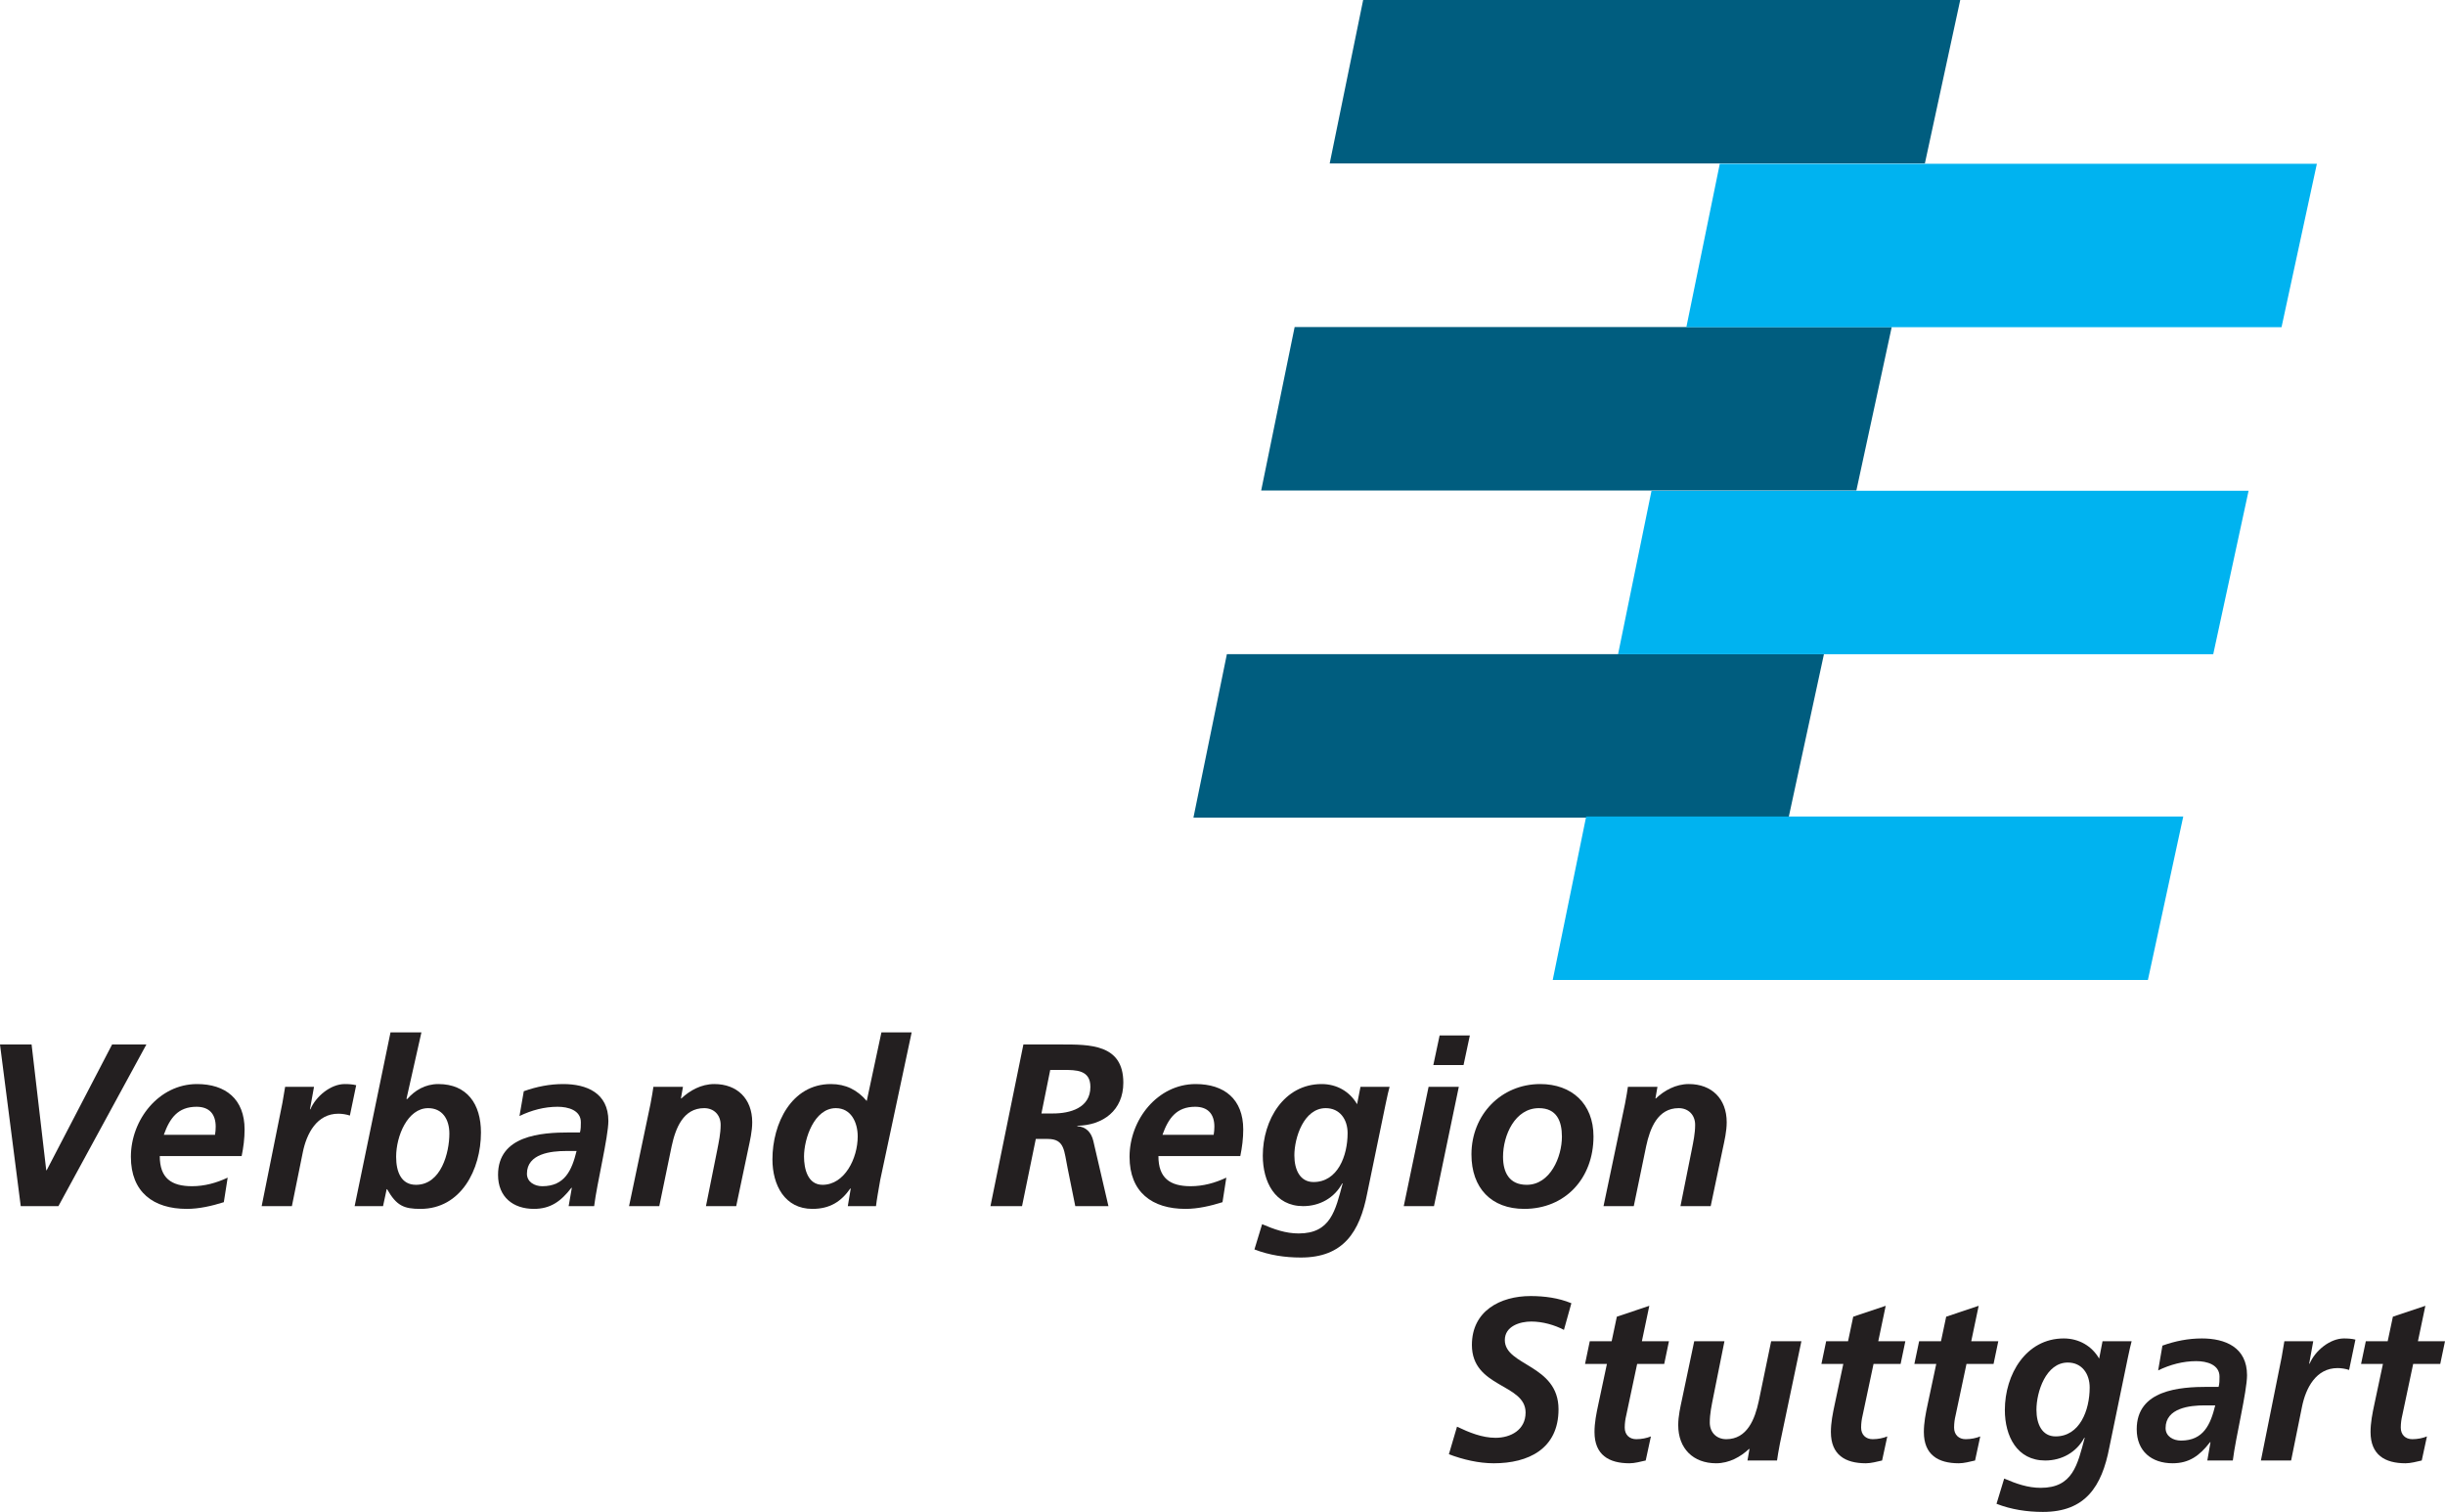 <?xml version="1.0" encoding="UTF-8" standalone="no"?>
<!-- Created with Inkscape (http://www.inkscape.org/) -->
<svg xmlns:dc="http://purl.org/dc/elements/1.1/" xmlns:cc="http://creativecommons.org/ns#" xmlns:rdf="http://www.w3.org/1999/02/22-rdf-syntax-ns#" xmlns:svg="http://www.w3.org/2000/svg" xmlns="http://www.w3.org/2000/svg" xmlns:sodipodi="http://sodipodi.sourceforge.net/DTD/sodipodi-0.dtd" xmlns:inkscape="http://www.inkscape.org/namespaces/inkscape" width="778.768" height="481.564" id="svg3769" version="1.1" inkscape:version="0.48.3.1 r9886" sodipodi:docname="Neues Dokument 4">
  <defs id="defs3771"/>
  <sodipodi:namedview id="base" pagecolor="#ffffff" bordercolor="#666666" borderopacity="1.0" inkscape:pageopacity="0.0" inkscape:pageshadow="2" inkscape:zoom="0.35" inkscape:cx="516.074" inkscape:cy="199.35358" inkscape:document-units="px" inkscape:current-layer="layer1" showgrid="false" fit-margin-top="0" fit-margin-left="0" fit-margin-right="0" fit-margin-bottom="0" inkscape:window-width="505" inkscape:window-height="445" inkscape:window-x="156" inkscape:window-y="156" inkscape:window-maximized="0"/>
  <g inkscape:label="Ebene 1" inkscape:groupmode="layer" id="layer1" transform="translate(166.074,-250.151)">
    <g id="g3838">
      <path id="path3017" style="fill:#231f20;fill-opacity:1;fill-rule:nonzero;stroke:none" d="m 334.432,665.246 c -4.095,-1.696 -8.616,-2.286 -13,-2.286 -9.634,0 -18.684,4.723 -18.684,15.569 0,13.722 17.101,12.246 17.101,21.541 0,5.533 -4.742,8.039 -9.558,8.039 -4.308,0 -8.409,-1.696 -12.284,-3.542 l -2.587,8.78 c 4.528,1.696 9.483,2.876 14.294,2.876 10.997,0 20.624,-4.572 20.624,-17.189 0,-14.306 -17.101,-13.791 -17.101,-22.056 0,-4.428 4.817,-5.903 8.409,-5.903 3.661,0 7.473,1.112 10.419,2.657 l 2.368,-8.485" inkscape:connector-curvature="0"/>
      <path id="path3019" style="fill:#231f20;fill-opacity:1;fill-rule:nonzero;stroke:none" d="m 338.784,684.577 6.971,0 -2.732,12.837 c -0.647,3.021 -1.225,5.897 -1.225,8.849 0,7.304 4.597,9.96 11.141,9.96 1.652,0 3.517,-0.515 5.169,-0.886 l 1.658,-7.674 c -1.225,0.521 -2.952,0.886 -4.672,0.886 -2.154,0 -3.668,-1.4 -3.668,-3.686 0,-1.476 0.22,-2.801 0.434,-3.686 l 3.523,-16.599 8.623,0 1.507,-7.228 -8.623,0 2.368,-11.285 -10.343,3.467 -1.652,7.819 -6.971,0 -1.507,7.228" inkscape:connector-curvature="0"/>
      <path id="path3021" style="fill:#231f20;fill-opacity:1;fill-rule:nonzero;stroke:none" d="m 407.696,677.348 -9.628,0 -3.957,19.104 c -1.218,5.677 -3.661,12.096 -10.343,12.096 -3.09,0 -5.25,-2.135 -5.25,-5.307 0,-2.807 0.578,-5.388 1.08,-7.97 l 3.592,-17.924 -9.628,0 -3.881,18.445 c -0.502,2.355 -1.218,5.382 -1.218,8.258 0,7.524 4.811,12.171 12.071,12.171 4.17,0 7.831,-2.066 10.488,-4.572 l 0.144,0 -0.647,3.686 9.414,0 c 0.145,-1.181 0.502,-3.171 0.936,-5.457 l 6.827,-32.531" inkscape:connector-curvature="0"/>
      <path id="path3023" style="fill:#231f20;fill-opacity:1;fill-rule:nonzero;stroke:none" d="m 414.077,684.577 6.971,0 -2.732,12.837 c -0.647,3.021 -1.225,5.897 -1.225,8.849 0,7.304 4.603,9.96 11.141,9.96 1.652,0 3.517,-0.515 5.169,-0.886 l 1.658,-7.674 c -1.225,0.521 -2.945,0.886 -4.672,0.886 -2.154,0 -3.668,-1.4 -3.668,-3.686 0,-1.476 0.22,-2.801 0.434,-3.686 l 3.523,-16.599 8.623,0 1.507,-7.228 -8.623,0 2.368,-11.285 -10.343,3.467 -1.652,7.819 -6.971,0 -1.507,7.228" inkscape:connector-curvature="0"/>
      <path id="path3025" style="fill:#231f20;fill-opacity:1;fill-rule:nonzero;stroke:none" d="m 443.682,684.577 6.971,0 -2.732,12.837 c -0.647,3.021 -1.218,5.897 -1.218,8.849 0,7.304 4.597,9.96 11.135,9.96 1.652,0 3.523,-0.515 5.175,-0.886 l 1.652,-7.674 c -1.218,0.521 -2.945,0.886 -4.666,0.886 -2.16,0 -3.668,-1.4 -3.668,-3.686 0,-1.476 0.214,-2.801 0.434,-3.686 l 3.517,-16.599 8.623,0 1.507,-7.228 -8.616,0 2.368,-11.285 -10.35,3.467 -1.652,7.819 -6.965,0 -1.514,7.228" inkscape:connector-curvature="0"/>
      <path id="path3027" style="fill:#231f20;fill-opacity:1;fill-rule:evenodd;stroke:none" d="m 469.845,729.128 c 4.742,1.846 9.772,2.587 14.796,2.587 13.515,0 18.759,-8.114 21.133,-20.511 l 5.891,-28.543 c 0.502,-2.437 0.936,-4.283 1.218,-5.313 l -9.27,0 -1.074,5.533 c -2.299,-3.982 -6.399,-6.418 -11.285,-6.418 -11.995,0 -18.753,11.43 -18.753,22.791 0,8.34 3.881,16.084 12.862,16.084 5.319,0 9.985,-2.657 12.428,-7.228 l 0.145,0 c -2.299,8.629 -3.806,15.933 -14.011,15.933 -4.164,0 -7.831,-1.331 -11.637,-2.952 l -2.443,8.039 z m 29.674,-37.028 c 0,7.228 -3.159,15.562 -10.852,15.562 -4.308,0 -6.104,-3.906 -6.104,-8.478 0,-5.684 3.014,-15.047 9.985,-15.047 4.459,0 6.971,3.536 6.971,7.963" inkscape:connector-curvature="0"/>
      <path id="path3029" style="fill:#231f20;fill-opacity:1;fill-rule:evenodd;stroke:none" d="m 536.992,715.337 8.12,0 c 0.86,-7.153 4.528,-22.056 4.528,-27.149 0,-8.924 -6.971,-11.725 -14.369,-11.725 -4.314,0 -8.478,0.81 -12.579,2.286 l -1.363,7.894 c 3.806,-1.846 7.907,-2.952 12.146,-2.952 3.372,0 7.398,1.105 7.398,4.942 0,1.105 0,2.211 -0.289,3.247 l -3.372,0 c -9.056,0 -22.709,0.961 -22.709,13.496 0,7.009 4.742,10.846 11.424,10.846 5.319,0 8.623,-2.437 11.932,-6.714 l 0.144,0 -1.011,5.828 z m -13.295,-10.325 c 0,-6.418 7.762,-7.235 12.435,-7.235 l 3.379,0 c -1.507,6.123 -3.737,11.216 -10.921,11.216 -2.443,0 -4.892,-1.331 -4.892,-3.982" inkscape:connector-curvature="0"/>
      <path id="path3031" style="fill:#231f20;fill-opacity:1;fill-rule:nonzero;stroke:none" d="m 554.056,715.337 9.628,0 3.448,-17.038 c 1.218,-6.123 4.528,-12.397 11.355,-12.397 1.218,0 2.587,0.226 3.661,0.597 l 2.016,-9.665 c -1.149,-0.295 -2.449,-0.371 -3.668,-0.371 -4.453,0 -9.194,3.913 -10.921,8.039 l -0.145,0 1.294,-7.153 -9.194,0 c -0.289,1.771 -0.578,3.467 -0.867,5.087 l -6.607,32.902" inkscape:connector-curvature="0"/>
      <path id="path3033" style="fill:#231f20;fill-opacity:1;fill-rule:nonzero;stroke:none" d="m 585.959,684.577 6.971,0 -2.732,12.837 c -0.647,3.021 -1.218,5.897 -1.218,8.849 0,7.304 4.597,9.96 11.135,9.96 1.658,0 3.523,-0.515 5.175,-0.886 l 1.652,-7.674 c -1.218,0.521 -2.945,0.886 -4.666,0.886 -2.16,0 -3.668,-1.4 -3.668,-3.686 0,-1.476 0.22,-2.801 0.434,-3.686 l 3.517,-16.599 8.623,0 1.514,-7.228 -8.623,0 2.368,-11.285 -10.343,3.467 -1.658,7.819 -6.965,0 -1.514,7.228" inkscape:connector-curvature="0"/>
      <path id="path3035" style="fill:#005d7f;fill-opacity:1;fill-rule:nonzero;stroke:none" d="m 268.113,250.151 190.176,0 -11.26,52.056 -189.574,0 10.657,-52.056" inkscape:connector-curvature="0"/>
      <path id="path3037" style="fill:#005d7f;fill-opacity:1;fill-rule:nonzero;stroke:none" d="m 246.289,354.327 190.176,0 -11.26,52.063 -189.574,0 10.657,-52.063" inkscape:connector-curvature="0"/>
      <path id="path3039" style="fill:#005d7f;fill-opacity:1;fill-rule:nonzero;stroke:none" d="m 224.704,458.515 190.176,0 -11.26,52.063 -189.567,0 10.651,-52.063" inkscape:connector-curvature="0"/>
      <path id="path3041" style="fill:#00b3f0;fill-opacity:1;fill-rule:nonzero;stroke:none" d="m 381.709,302.308 190.176,0 -11.26,52.063 -189.574,0 10.657,-52.063" inkscape:connector-curvature="0"/>
      <path id="path3043" style="fill:#00b3f0;fill-opacity:1;fill-rule:nonzero;stroke:none" d="m 359.96,406.459 190.176,0 -11.26,52.063 -189.574,0 10.657,-52.063" inkscape:connector-curvature="0"/>
      <path id="path3045" style="fill:#00b3f0;fill-opacity:1;fill-rule:nonzero;stroke:none" d="m 339.148,510.22 190.176,0 -11.26,52.063 -189.574,0 10.657,-52.063" inkscape:connector-curvature="0"/>
      <path id="path3047" style="fill:#231f20;fill-opacity:1;fill-rule:nonzero;stroke:none" d="m -159.467,634.316 12.001,0 28.022,-51.491 -10.921,0 -20.838,40.055 -0.145,0 -4.666,-40.055 -10.061,0 6.607,51.491" inkscape:connector-curvature="0"/>
      <path id="path3049" style="fill:#231f20;fill-opacity:1;fill-rule:evenodd;stroke:none" d="m -89.104,618.377 c 0.578,-2.801 0.936,-5.602 0.936,-8.478 0,-9.665 -6.035,-14.463 -15.16,-14.463 -12.146,0 -21.057,11.361 -21.057,23.168 0,11.285 7.185,16.592 17.823,16.592 3.95,0 8.045,-0.955 11.782,-2.135 l 1.225,-7.819 c -3.592,1.696 -7.404,2.732 -11.355,2.732 -6.613,0 -10.274,-2.587 -10.274,-9.596 l 26.082,0 z m -24.788,-6.783 c 1.865,-5.238 4.453,-8.924 10.419,-8.924 4.019,0 6.104,2.286 6.104,6.343 0,0.885 -0.069,1.696 -0.214,2.581 l -16.31,0" inkscape:connector-curvature="0"/>
      <path id="path3051" style="fill:#231f20;fill-opacity:1;fill-rule:nonzero;stroke:none" d="m -82.729,634.316 9.628,0 3.454,-17.044 c 1.218,-6.123 4.522,-12.391 11.348,-12.391 1.225,0 2.587,0.22 3.668,0.59 l 2.01,-9.665 c -1.149,-0.295 -2.443,-0.371 -3.661,-0.371 -4.459,0 -9.2,3.913 -10.921,8.045 l -0.145,0 1.294,-7.153 -9.2,0 c -0.289,1.765 -0.571,3.467 -0.86,5.087 l -6.613,32.902" inkscape:connector-curvature="0"/>
      <path id="path3053" style="fill:#231f20;fill-opacity:1;fill-rule:evenodd;stroke:none" d="m -53.118,634.316 9.05,0 1.156,-5.388 0.138,0 c 3.021,5.313 5.388,6.268 10.639,6.268 12.862,0 19.255,-12.466 19.255,-24.342 0,-8.999 -4.384,-15.418 -13.578,-15.418 -4.239,0 -7.549,2.066 -9.916,4.798 l -0.145,-0.145 0.069,0 -0.144,0.145 0,-0.145 4.748,-21.101 -9.847,0 -11.424,55.328 z m 19.544,-6.789 c -4.672,0 -6.324,-4.057 -6.324,-8.924 0,-6.644 3.668,-15.493 10.205,-15.493 4.453,0 6.751,3.467 6.751,8.114 0,5.972 -2.587,16.303 -10.632,16.303" inkscape:connector-curvature="0"/>
      <path id="path3055" style="fill:#231f20;fill-opacity:1;fill-rule:evenodd;stroke:none" d="m 15.053,634.316 8.12,0 c 0.867,-7.159 4.528,-22.062 4.528,-27.149 0,-8.924 -6.971,-11.731 -14.369,-11.731 -4.314,0 -8.478,0.816 -12.573,2.286 l -1.369,7.9 c 3.812,-1.846 7.907,-2.952 12.146,-2.952 3.379,0 7.398,1.105 7.398,4.936 0,1.112 0,2.217 -0.283,3.247 l -3.379,0 c -9.056,0 -22.709,0.961 -22.709,13.502 0,7.009 4.742,10.84 11.424,10.84 5.319,0 8.629,-2.43 11.932,-6.707 l 0.145,0 -1.011,5.828 z M 1.764,623.986 c 0,-6.418 7.756,-7.228 12.428,-7.228 l 3.379,0 c -1.507,6.123 -3.737,11.216 -10.921,11.216 -2.443,0 -4.886,-1.331 -4.886,-3.988" inkscape:connector-curvature="0"/>
      <path id="path3057" style="fill:#231f20;fill-opacity:1;fill-rule:nonzero;stroke:none" d="m 34.289,634.316 9.628,0 3.95,-19.111 c 1.225,-5.677 3.668,-12.096 10.35,-12.096 3.09,0 5.244,2.142 5.244,5.313 0,2.801 -0.578,5.382 -1.074,7.963 l -3.599,17.93 9.634,0 3.881,-18.445 c 0.496,-2.361 1.218,-5.382 1.218,-8.265 0,-7.517 -4.817,-12.171 -12.071,-12.171 -4.17,0 -7.831,2.066 -10.494,4.578 l -0.144,0 0.647,-3.686 -9.414,0 c -0.145,1.174 -0.502,3.171 -0.929,5.457 L 34.289,634.316" inkscape:connector-curvature="0"/>
      <path id="path3059" style="fill:#231f20;fill-opacity:1;fill-rule:evenodd;stroke:none" d="m 114.669,578.988 -4.672,21.836 c -3.021,-3.542 -6.682,-5.388 -11.424,-5.388 -12.579,0 -18.614,12.617 -18.614,23.978 0,8.265 3.957,15.782 12.724,15.782 5.602,0 9.194,-2.361 12.071,-6.487 l 0.145,0 -0.936,5.608 8.981,0 c 0.214,-1.922 0.791,-5.169 1.363,-8.409 l 9.992,-46.919 -9.628,0 z m -14.514,24.122 c 4.88,0 6.965,4.572 6.965,8.999 0,7.009 -4.164,15.418 -11.21,15.418 -4.742,0 -5.891,-5.162 -5.891,-8.999 0,-5.684 3.234,-15.418 10.136,-15.418" inkscape:connector-curvature="0"/>
      <path id="path3061" style="fill:#231f20;fill-opacity:1;fill-rule:evenodd;stroke:none" d="m 149.399,634.316 10.061,0 4.384,-21.397 3.812,0 c 5.457,0 5.169,3.837 6.318,9.295 l 2.443,12.102 10.563,0 -4.811,-20.731 c -0.647,-2.801 -2.374,-4.572 -5.106,-4.723 l 0,-0.145 c 8.196,-0.151 14.658,-4.873 14.658,-13.722 0,-12.322 -10.701,-12.171 -19.971,-12.171 l -11.857,0 -10.494,51.491 z m 19.041,-43.377 4.17,0 c 4.095,0 8.623,0 8.623,5.388 0,6.783 -6.538,8.478 -11.926,8.478 l -3.668,0 2.801,-13.867" inkscape:connector-curvature="0"/>
      <path id="path3063" style="fill:#231f20;fill-opacity:1;fill-rule:evenodd;stroke:none" d="m 228.981,618.377 c 0.578,-2.801 0.936,-5.602 0.936,-8.478 0,-9.665 -6.035,-14.463 -15.16,-14.463 -12.146,0 -21.051,11.361 -21.051,23.168 0,11.285 7.185,16.592 17.817,16.592 3.95,0 8.051,-0.955 11.788,-2.135 l 1.218,-7.819 c -3.592,1.696 -7.404,2.732 -11.355,2.732 -6.607,0 -10.274,-2.587 -10.274,-9.596 l 26.082,0 z m -24.788,-6.783 c 1.871,-5.238 4.453,-8.924 10.419,-8.924 4.026,0 6.111,2.286 6.111,6.343 0,0.885 -0.075,1.696 -0.22,2.581 l -16.31,0" inkscape:connector-curvature="0"/>
      <path id="path3065" style="fill:#231f20;fill-opacity:1;fill-rule:evenodd;stroke:none" d="m 233.484,648.108 c 4.742,1.846 9.772,2.581 14.802,2.581 13.509,0 18.753,-8.114 21.127,-20.505 l 5.891,-28.55 c 0.502,-2.437 0.936,-4.277 1.225,-5.307 l -9.27,0 -1.08,5.527 c -2.299,-3.982 -6.393,-6.418 -11.279,-6.418 -12.001,0 -18.753,11.436 -18.753,22.797 0,8.334 3.875,16.084 12.856,16.084 5.319,0 9.992,-2.663 12.435,-7.235 l 0.144,0 c -2.305,8.635 -3.812,15.939 -14.011,15.939 -4.17,0 -7.831,-1.331 -11.643,-2.952 l -2.443,8.039 z m 29.674,-37.028 c 0,7.228 -3.159,15.562 -10.846,15.562 -4.314,0 -6.111,-3.913 -6.111,-8.485 0,-5.677 3.021,-15.047 9.992,-15.047 4.453,0 6.965,3.542 6.965,7.97" inkscape:connector-curvature="0"/>
      <path id="path3067" style="fill:#231f20;fill-opacity:1;fill-rule:evenodd;stroke:none" d="m 281.044,634.316 9.628,0 7.907,-37.989 -9.628,0 -7.907,37.989 z m 9.414,-44.928 9.628,0 2.01,-9.439 -9.628,0 -2.01,9.439" inkscape:connector-curvature="0"/>
      <path id="path3069" style="fill:#231f20;fill-opacity:1;fill-rule:evenodd;stroke:none" d="m 320.207,627.528 c -5.533,0 -7.542,-3.913 -7.542,-8.924 0,-6.864 3.806,-15.493 11.424,-15.493 5.677,0 7.329,4.132 7.329,9.075 0,6.487 -3.737,15.342 -11.21,15.342 z m 4.308,-32.092 c -12.428,0 -21.912,9.741 -21.912,22.427 0,10.695 6.324,17.333 16.812,17.333 13.082,0 22.062,-9.734 22.062,-23.086 0,-10.475 -6.971,-16.674 -16.963,-16.674" inkscape:connector-curvature="0"/>
      <path id="path3071" style="fill:#231f20;fill-opacity:1;fill-rule:nonzero;stroke:none" d="m 344.675,634.316 9.634,0 3.95,-19.111 c 1.218,-5.677 3.661,-12.096 10.35,-12.096 3.084,0 5.244,2.142 5.244,5.313 0,2.801 -0.578,5.382 -1.08,7.963 l -3.592,17.93 9.628,0 3.881,-18.445 c 0.502,-2.361 1.218,-5.382 1.218,-8.265 0,-7.517 -4.811,-12.171 -12.071,-12.171 -4.164,0 -7.831,2.066 -10.488,4.578 l -0.145,0 0.647,-3.686 -9.414,0 c -0.145,1.174 -0.502,3.171 -0.936,5.457 l -6.827,32.531" inkscape:connector-curvature="0"/>
    </g>
  </g>
</svg>